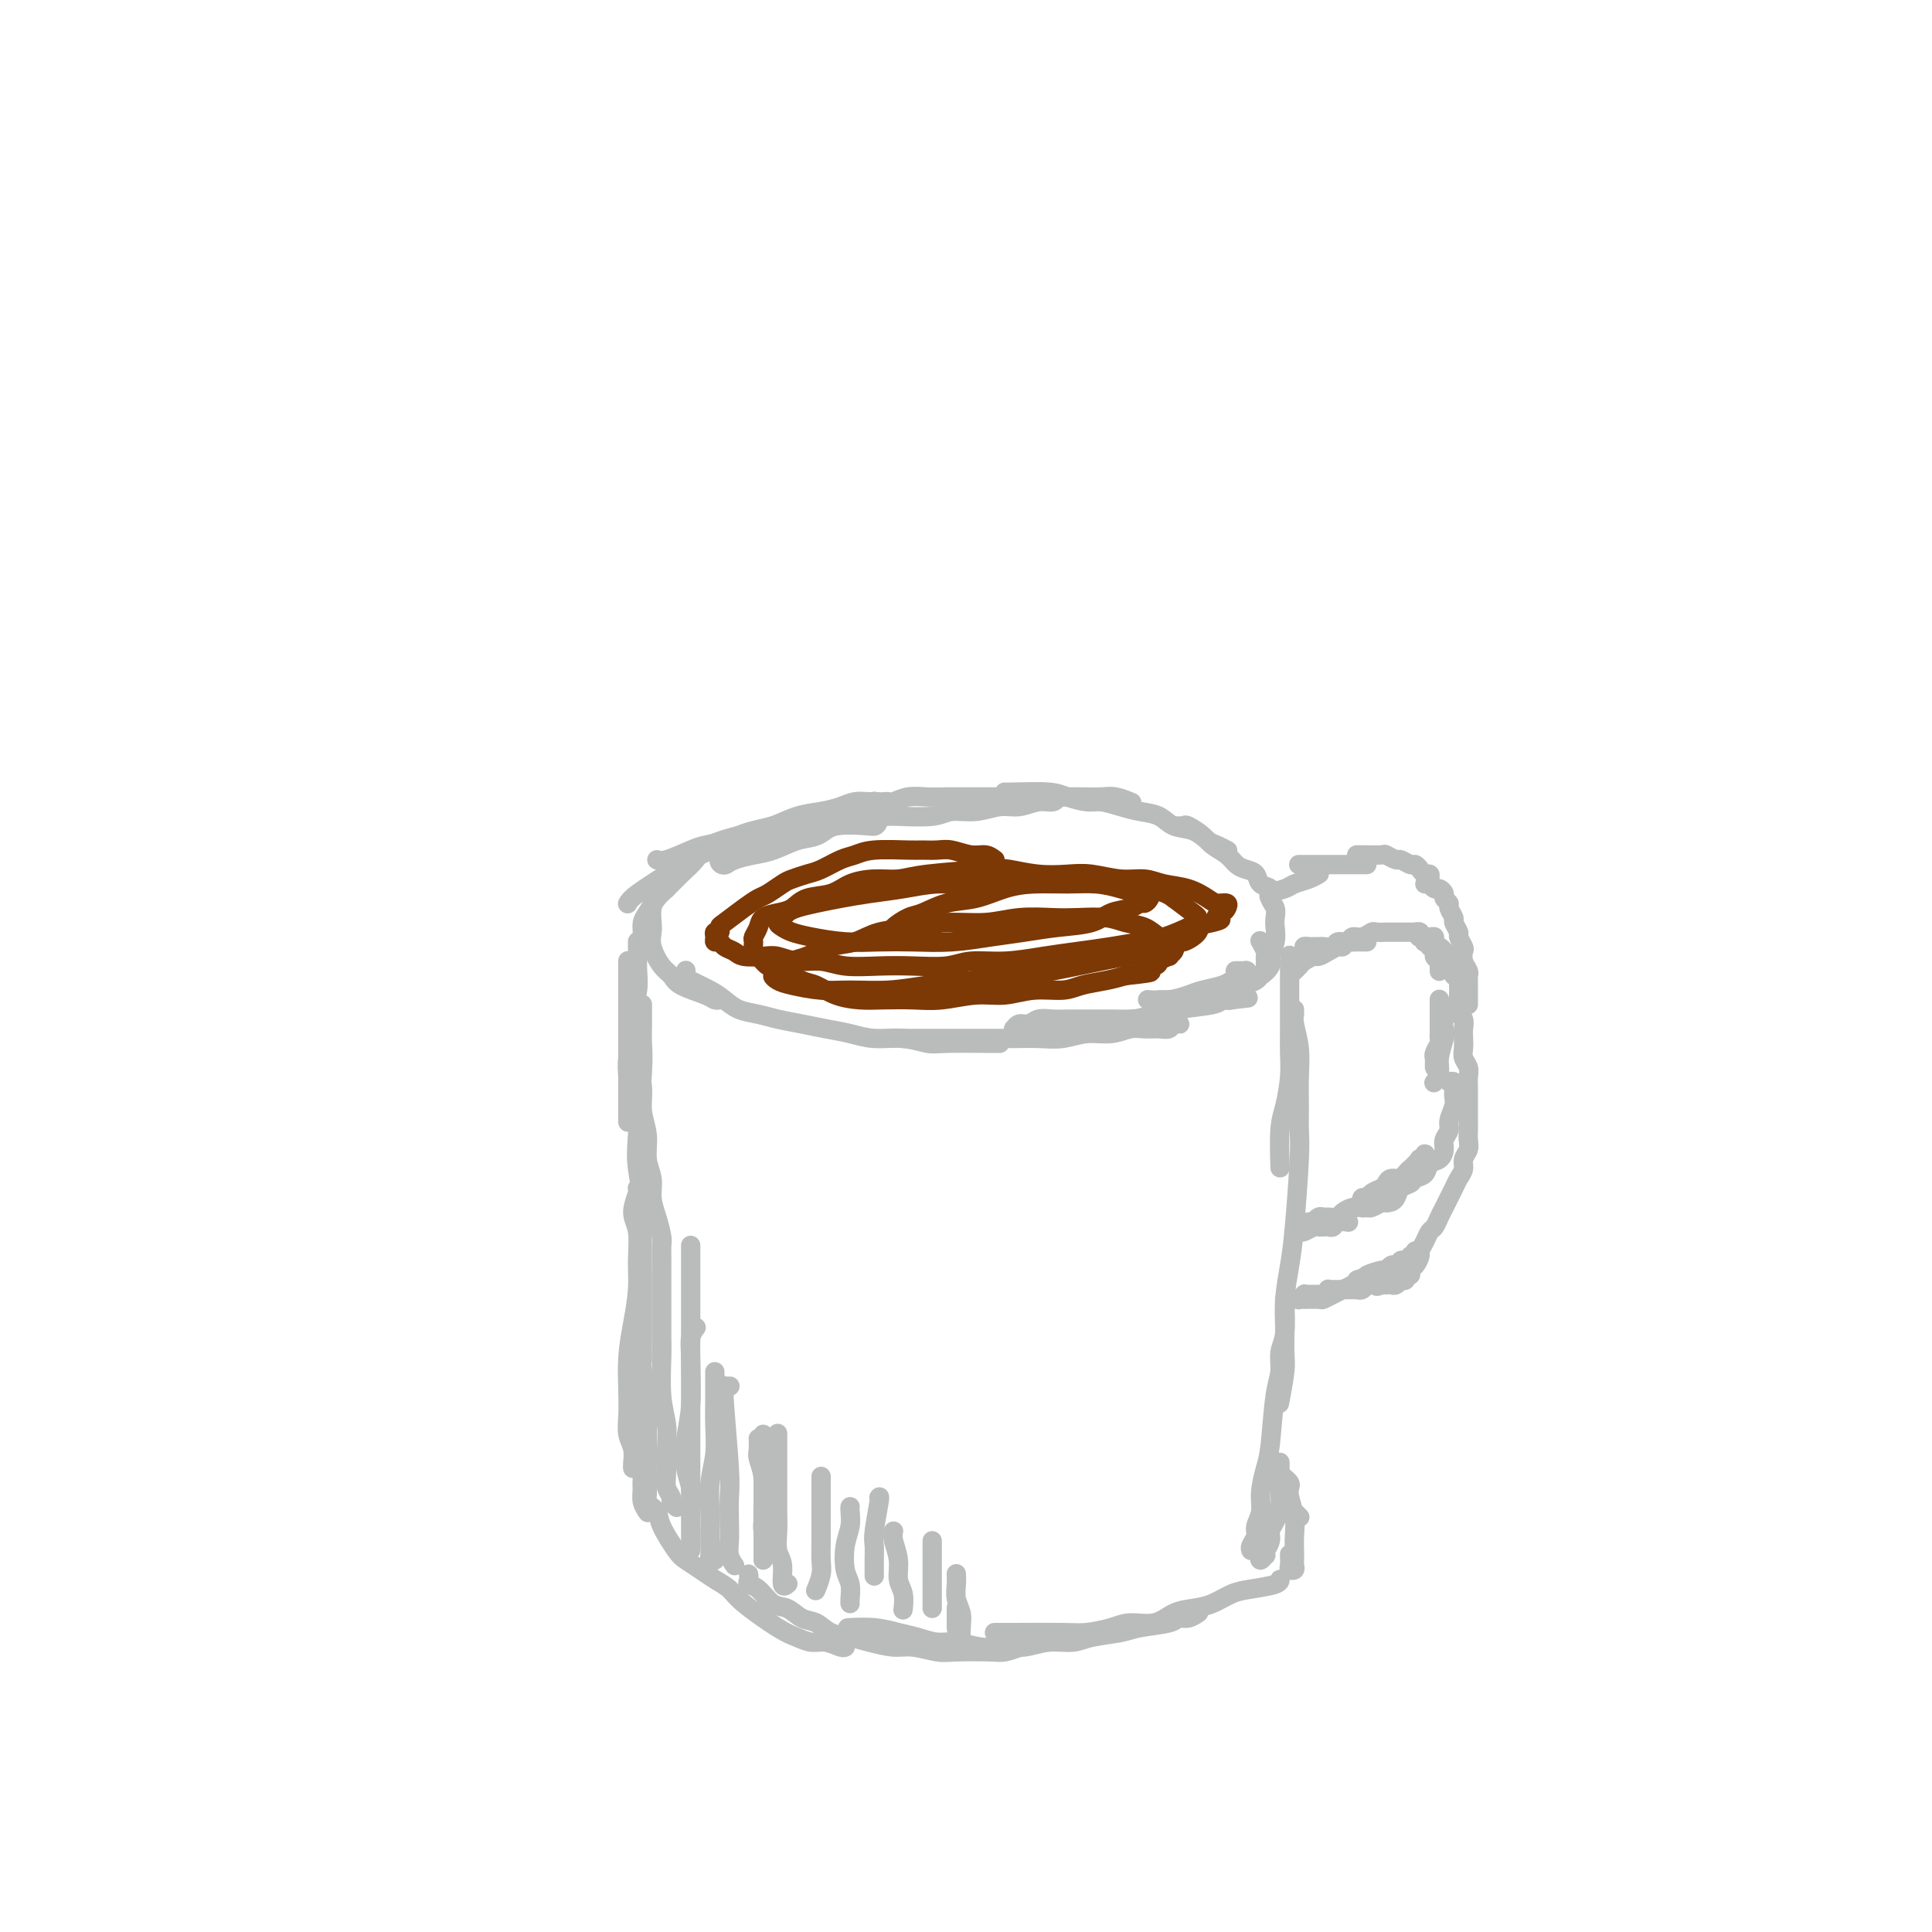 <svg viewBox='0 0 400 400' version='1.1' xmlns='http://www.w3.org/2000/svg' xmlns:xlink='http://www.w3.org/1999/xlink'><g fill='none' stroke='rgb(186,187,187)' stroke-width='6' stroke-linecap='round' stroke-linejoin='round'><path d='M180,170c0.695,0.056 1.390,0.113 0,0c-1.390,-0.113 -4.863,-0.395 -7,0c-2.137,0.395 -2.936,1.468 -4,2c-1.064,0.532 -2.394,0.525 -4,1c-1.606,0.475 -3.488,1.434 -5,2c-1.512,0.566 -2.653,0.739 -4,1c-1.347,0.261 -2.901,0.609 -4,1c-1.099,0.391 -1.743,0.826 -2,1c-0.257,0.174 -0.129,0.087 0,0'/></g>
<g fill='none' stroke='rgb(186,187,187)' stroke-width='4' stroke-linecap='round' stroke-linejoin='round'><path d='M180,167c-0.124,0.113 -0.249,0.227 0,0c0.249,-0.227 0.870,-0.794 1,-1c0.130,-0.206 -0.233,-0.052 0,0c0.233,0.052 1.060,0.003 1,0c-0.060,-0.003 -1.008,0.040 -2,0c-0.992,-0.040 -2.030,-0.161 -3,0c-0.970,0.161 -1.874,0.605 -3,1c-1.126,0.395 -2.475,0.739 -4,1c-1.525,0.261 -3.227,0.437 -5,1c-1.773,0.563 -3.616,1.512 -5,2c-1.384,0.488 -2.307,0.517 -4,1c-1.693,0.483 -4.156,1.422 -6,2c-1.844,0.578 -3.069,0.796 -4,1c-0.931,0.204 -1.569,0.395 -3,1c-1.431,0.605 -3.654,1.624 -5,2c-1.346,0.376 -1.813,0.107 -2,0c-0.187,-0.107 -0.093,-0.054 0,0'/><path d='M170,169c0.042,-0.006 0.084,-0.013 0,0c-0.084,0.013 -0.294,0.045 -1,0c-0.706,-0.045 -1.906,-0.168 -3,0c-1.094,0.168 -2.081,0.625 -3,1c-0.919,0.375 -1.771,0.667 -3,1c-1.229,0.333 -2.837,0.709 -4,1c-1.163,0.291 -1.883,0.499 -3,1c-1.117,0.501 -2.632,1.296 -4,2c-1.368,0.704 -2.591,1.317 -4,2c-1.409,0.683 -3.005,1.437 -4,2c-0.995,0.563 -1.391,0.934 -3,2c-1.609,1.066 -4.433,2.825 -6,4c-1.567,1.175 -1.876,1.764 -2,2c-0.124,0.236 -0.062,0.118 0,0'/><path d='M155,173c-0.472,0.041 -0.944,0.083 -1,0c-0.056,-0.083 0.305,-0.289 -1,0c-1.305,0.289 -4.275,1.073 -6,2c-1.725,0.927 -2.206,1.995 -3,3c-0.794,1.005 -1.901,1.946 -3,3c-1.099,1.054 -2.189,2.222 -3,3c-0.811,0.778 -1.342,1.165 -2,2c-0.658,0.835 -1.444,2.119 -2,3c-0.556,0.881 -0.881,1.360 -1,2c-0.119,0.640 -0.032,1.442 0,2c0.032,0.558 0.009,0.874 0,1c-0.009,0.126 -0.005,0.063 0,0'/><path d='M138,184c-0.340,-0.043 -0.679,-0.087 -1,0c-0.321,0.087 -0.623,0.304 -1,1c-0.377,0.696 -0.827,1.871 -1,3c-0.173,1.129 -0.068,2.214 0,3c0.068,0.786 0.098,1.274 0,2c-0.098,0.726 -0.325,1.690 0,3c0.325,1.310 1.200,2.968 2,4c0.800,1.032 1.524,1.439 2,2c0.476,0.561 0.702,1.275 2,2c1.298,0.725 3.668,1.463 5,2c1.332,0.537 1.628,0.875 2,1c0.372,0.125 0.821,0.036 1,0c0.179,-0.036 0.090,-0.018 0,0'/><path d='M142,201c0.000,-0.007 0.000,-0.014 0,0c-0.000,0.014 -0.002,0.048 0,0c0.002,-0.048 0.006,-0.179 0,0c-0.006,0.179 -0.022,0.668 0,1c0.022,0.332 0.081,0.509 1,1c0.919,0.491 2.698,1.297 4,2c1.302,0.703 2.125,1.301 3,2c0.875,0.699 1.801,1.497 3,2c1.199,0.503 2.672,0.712 4,1c1.328,0.288 2.510,0.656 4,1c1.490,0.344 3.289,0.666 5,1c1.711,0.334 3.333,0.682 5,1c1.667,0.318 3.379,0.607 5,1c1.621,0.393 3.151,0.890 5,1c1.849,0.110 4.016,-0.167 6,0c1.984,0.167 3.786,0.777 5,1c1.214,0.223 1.841,0.060 4,0c2.159,-0.060 5.851,-0.016 8,0c2.149,0.016 2.757,0.005 3,0c0.243,-0.005 0.122,-0.002 0,0'/><path d='M187,215c-0.074,-0.000 -0.147,-0.000 0,0c0.147,0.000 0.516,0.000 1,0c0.484,-0.000 1.083,-0.000 2,0c0.917,0.000 2.152,0.001 5,0c2.848,-0.001 7.310,-0.004 10,0c2.690,0.004 3.608,0.016 5,0c1.392,-0.016 3.258,-0.061 5,0c1.742,0.061 3.362,0.227 5,0c1.638,-0.227 3.296,-0.846 5,-1c1.704,-0.154 3.454,0.156 5,0c1.546,-0.156 2.886,-0.778 4,-1c1.114,-0.222 2.000,-0.046 3,0c1.000,0.046 2.112,-0.040 3,0c0.888,0.040 1.552,0.207 2,0c0.448,-0.207 0.679,-0.786 1,-1c0.321,-0.214 0.732,-0.061 1,0c0.268,0.061 0.393,0.030 0,0c-0.393,-0.030 -1.303,-0.061 -2,0c-0.697,0.061 -1.179,0.212 -2,0c-0.821,-0.212 -1.980,-0.789 -3,-1c-1.020,-0.211 -1.900,-0.056 -3,0c-1.100,0.056 -2.420,0.014 -4,0c-1.580,-0.014 -3.420,0.000 -5,0c-1.580,-0.000 -2.899,-0.015 -4,0c-1.101,0.015 -1.984,0.060 -3,0c-1.016,-0.060 -2.167,-0.226 -3,0c-0.833,0.226 -1.349,0.845 -2,1c-0.651,0.155 -1.437,-0.155 -2,0c-0.563,0.155 -0.904,0.773 -1,1c-0.096,0.227 0.054,0.062 0,0c-0.054,-0.062 -0.311,-0.021 0,0c0.311,0.021 1.189,0.020 2,0c0.811,-0.020 1.555,-0.061 2,0c0.445,0.061 0.591,0.224 3,0c2.409,-0.224 7.081,-0.833 10,-1c2.919,-0.167 4.085,0.110 5,0c0.915,-0.110 1.579,-0.608 3,-1c1.421,-0.392 3.599,-0.680 5,-1c1.401,-0.320 2.025,-0.674 4,-1c1.975,-0.326 5.303,-0.623 7,-1c1.697,-0.377 1.765,-0.832 2,-1c0.235,-0.168 0.639,-0.048 1,0c0.361,0.048 0.681,0.024 1,0'/><path d='M255,207c6.764,-0.774 1.674,-0.207 0,0c-1.674,0.207 0.069,0.056 0,0c-0.069,-0.056 -1.948,-0.015 -3,0c-1.052,0.015 -1.277,0.004 -2,0c-0.723,-0.004 -1.945,-0.001 -3,0c-1.055,0.001 -1.943,0.000 -3,0c-1.057,-0.000 -2.285,-0.000 -3,0c-0.715,0.000 -0.919,0.000 -1,0c-0.081,-0.000 -0.041,-0.000 0,0'/><path d='M183,169c0.028,0.001 0.055,0.001 0,0c-0.055,-0.001 -0.193,-0.004 0,0c0.193,0.004 0.718,0.016 1,0c0.282,-0.016 0.322,-0.061 2,0c1.678,0.061 4.993,0.228 7,0c2.007,-0.228 2.704,-0.850 4,-1c1.296,-0.150 3.191,0.171 5,0c1.809,-0.171 3.532,-0.834 5,-1c1.468,-0.166 2.681,0.166 4,0c1.319,-0.166 2.746,-0.829 4,-1c1.254,-0.171 2.336,0.150 3,0c0.664,-0.150 0.909,-0.771 1,-1c0.091,-0.229 0.026,-0.065 0,0c-0.026,0.065 -0.013,0.033 0,0'/><path d='M183,166c-0.100,0.008 -0.201,0.016 0,0c0.201,-0.016 0.703,-0.057 1,0c0.297,0.057 0.388,0.211 1,0c0.612,-0.211 1.744,-0.789 3,-1c1.256,-0.211 2.635,-0.057 4,0c1.365,0.057 2.716,0.015 4,0c1.284,-0.015 2.500,-0.004 4,0c1.500,0.004 3.286,0.001 5,0c1.714,-0.001 3.358,-0.000 5,0c1.642,0.000 3.282,-0.001 5,0c1.718,0.001 3.515,0.004 5,0c1.485,-0.004 2.658,-0.015 4,0c1.342,0.015 2.855,0.056 4,0c1.145,-0.056 1.924,-0.207 3,0c1.076,0.207 2.450,0.774 3,1c0.550,0.226 0.275,0.113 0,0'/><path d='M208,164c0.146,0.022 0.292,0.044 2,0c1.708,-0.044 4.977,-0.152 7,0c2.023,0.152 2.799,0.566 4,1c1.201,0.434 2.829,0.889 4,1c1.171,0.111 1.887,-0.121 3,0c1.113,0.121 2.622,0.595 4,1c1.378,0.405 2.624,0.742 4,1c1.376,0.258 2.882,0.436 4,1c1.118,0.564 1.848,1.514 3,2c1.152,0.486 2.725,0.508 4,1c1.275,0.492 2.250,1.452 3,2c0.750,0.548 1.273,0.683 2,1c0.727,0.317 1.657,0.816 2,1c0.343,0.184 0.098,0.053 0,0c-0.098,-0.053 -0.049,-0.026 0,0'/><path d='M244,171c0.390,0.048 0.780,0.096 1,0c0.220,-0.096 0.272,-0.334 1,0c0.728,0.334 2.134,1.242 3,2c0.866,0.758 1.192,1.368 2,2c0.808,0.632 2.099,1.287 3,2c0.901,0.713 1.412,1.486 2,2c0.588,0.514 1.253,0.771 2,1c0.747,0.229 1.577,0.431 2,1c0.423,0.569 0.439,1.503 1,2c0.561,0.497 1.667,0.555 2,1c0.333,0.445 -0.106,1.277 0,2c0.106,0.723 0.756,1.338 1,2c0.244,0.662 0.081,1.370 0,2c-0.081,0.630 -0.081,1.182 0,2c0.081,0.818 0.243,1.903 0,3c-0.243,1.097 -0.892,2.207 -1,3c-0.108,0.793 0.325,1.271 0,2c-0.325,0.729 -1.407,1.711 -2,2c-0.593,0.289 -0.698,-0.114 -1,0c-0.302,0.114 -0.801,0.747 -1,1c-0.199,0.253 -0.100,0.127 0,0'/><path d='M261,195c-0.113,-0.203 -0.227,-0.405 0,0c0.227,0.405 0.794,1.418 1,2c0.206,0.582 0.052,0.733 0,1c-0.052,0.267 -0.002,0.649 0,1c0.002,0.351 -0.045,0.671 0,1c0.045,0.329 0.181,0.667 0,1c-0.181,0.333 -0.677,0.663 -1,1c-0.323,0.337 -0.471,0.683 -1,1c-0.529,0.317 -1.440,0.607 -2,1c-0.560,0.393 -0.769,0.889 -1,1c-0.231,0.111 -0.482,-0.163 -1,0c-0.518,0.163 -1.302,0.762 -2,1c-0.698,0.238 -1.311,0.116 -2,0c-0.689,-0.116 -1.453,-0.227 -2,0c-0.547,0.227 -0.878,0.792 -1,1c-0.122,0.208 -0.035,0.059 0,0c0.035,-0.059 0.017,-0.030 0,0'/><path d='M256,201c-0.228,0.002 -0.455,0.003 0,0c0.455,-0.003 1.594,-0.012 2,0c0.406,0.012 0.080,0.045 0,0c-0.080,-0.045 0.085,-0.167 0,0c-0.085,0.167 -0.420,0.622 -1,1c-0.580,0.378 -1.406,0.679 -2,1c-0.594,0.321 -0.955,0.660 -2,1c-1.045,0.340 -2.775,0.679 -4,1c-1.225,0.321 -1.947,0.622 -3,1c-1.053,0.378 -2.437,0.833 -4,1c-1.563,0.167 -3.304,0.048 -4,0c-0.696,-0.048 -0.348,-0.024 0,0'/><path d='M132,195c0.001,-0.071 0.001,-0.141 0,0c-0.001,0.141 -0.004,0.494 0,1c0.004,0.506 0.016,1.167 0,2c-0.016,0.833 -0.061,1.839 0,3c0.061,1.161 0.226,2.478 0,4c-0.226,1.522 -0.845,3.249 -1,5c-0.155,1.751 0.155,3.527 0,5c-0.155,1.473 -0.773,2.642 -1,4c-0.227,1.358 -0.061,2.904 0,4c0.061,1.096 0.017,1.742 0,2c-0.017,0.258 -0.009,0.129 0,0'/><path d='M130,199c0.000,-0.074 0.000,-0.147 0,0c0.000,0.147 0.000,0.515 0,1c0.000,0.485 0.000,1.087 0,2c0.000,0.913 0.000,2.137 0,5c-0.000,2.863 0.000,7.367 0,10c0.000,2.633 0.000,3.397 0,5c0.000,1.603 0.000,4.047 0,6c0.000,1.953 0.000,3.415 0,4c0.000,0.585 0.000,0.292 0,0'/><path d='M132,209c0.002,-0.242 0.005,-0.485 0,0c-0.005,0.485 -0.016,1.696 0,3c0.016,1.304 0.061,2.700 0,4c-0.061,1.300 -0.228,2.504 0,4c0.228,1.496 0.850,3.285 1,5c0.150,1.715 -0.171,3.358 0,5c0.171,1.642 0.833,3.285 1,5c0.167,1.715 -0.162,3.503 0,5c0.162,1.497 0.814,2.704 1,4c0.186,1.296 -0.094,2.680 0,4c0.094,1.320 0.561,2.575 1,4c0.439,1.425 0.850,3.021 1,4c0.150,0.979 0.040,1.340 0,2c-0.040,0.660 -0.012,1.617 0,2c0.012,0.383 0.006,0.191 0,0'/><path d='M133,208c0.001,-0.048 0.001,-0.097 0,0c-0.001,0.097 -0.004,0.339 0,1c0.004,0.661 0.014,1.742 0,3c-0.014,1.258 -0.053,2.694 0,4c0.053,1.306 0.196,2.482 0,6c-0.196,3.518 -0.732,9.377 -1,13c-0.268,3.623 -0.268,5.010 0,7c0.268,1.990 0.804,4.585 1,7c0.196,2.415 0.053,4.652 0,7c-0.053,2.348 -0.014,4.809 0,7c0.014,2.191 0.004,4.113 0,6c-0.004,1.887 -0.001,3.739 0,6c0.001,2.261 0.000,4.932 0,6c-0.000,1.068 -0.000,0.534 0,0'/><path d='M132,246c0.010,0.004 0.021,0.007 0,0c-0.021,-0.007 -0.072,-0.026 0,0c0.072,0.026 0.269,0.097 0,1c-0.269,0.903 -1.003,2.637 -1,4c0.003,1.363 0.743,2.354 1,4c0.257,1.646 0.030,3.948 0,6c-0.030,2.052 0.136,3.854 0,6c-0.136,2.146 -0.573,4.637 -1,7c-0.427,2.363 -0.843,4.600 -1,7c-0.157,2.400 -0.056,4.965 0,7c0.056,2.035 0.068,3.540 0,5c-0.068,1.460 -0.214,2.875 0,4c0.214,1.125 0.789,1.961 1,3c0.211,1.039 0.057,2.280 0,3c-0.057,0.720 -0.016,0.920 0,1c0.016,0.080 0.008,0.040 0,0'/><path d='M132,268c0.002,-0.022 0.004,-0.045 0,0c-0.004,0.045 -0.015,0.156 0,0c0.015,-0.156 0.057,-0.581 0,1c-0.057,1.581 -0.211,5.168 0,8c0.211,2.832 0.789,4.910 1,7c0.211,2.090 0.057,4.190 0,6c-0.057,1.810 -0.016,3.328 0,5c0.016,1.672 0.008,3.499 0,5c-0.008,1.501 -0.016,2.675 0,4c0.016,1.325 0.057,2.800 0,4c-0.057,1.200 -0.211,2.126 0,3c0.211,0.874 0.788,1.697 1,2c0.212,0.303 0.061,0.087 0,0c-0.061,-0.087 -0.030,-0.043 0,0'/><path d='M134,289c0.000,-0.177 0.000,-0.354 0,0c0.000,0.354 0.000,1.239 0,2c0.000,0.761 0.000,1.397 0,2c0.000,0.603 0.000,1.171 0,2c0.000,0.829 0.000,1.918 0,3c0.000,1.082 0.000,2.156 0,3c0.000,0.844 0.000,1.458 0,3c0.000,1.542 0.000,4.012 0,5c0.000,0.988 0.000,0.494 0,0'/><path d='M133,305c-0.004,-0.074 -0.008,-0.147 0,0c0.008,0.147 0.028,0.515 0,1c-0.028,0.485 -0.103,1.086 0,2c0.103,0.914 0.383,2.142 1,3c0.617,0.858 1.572,1.346 2,2c0.428,0.654 0.330,1.474 1,3c0.670,1.526 2.109,3.760 3,5c0.891,1.240 1.235,1.488 2,2c0.765,0.512 1.951,1.289 3,2c1.049,0.711 1.961,1.356 3,2c1.039,0.644 2.207,1.287 3,2c0.793,0.713 1.212,1.496 3,3c1.788,1.504 4.945,3.727 7,5c2.055,1.273 3.010,1.595 4,2c0.990,0.405 2.017,0.893 3,1c0.983,0.107 1.923,-0.167 3,0c1.077,0.167 2.290,0.776 3,1c0.710,0.224 0.917,0.064 1,0c0.083,-0.064 0.041,-0.032 0,0'/><path d='M155,326c-0.011,-0.085 -0.022,-0.170 0,0c0.022,0.170 0.078,0.594 0,1c-0.078,0.406 -0.289,0.795 0,1c0.289,0.205 1.078,0.225 2,1c0.922,0.775 1.978,2.305 3,3c1.022,0.695 2.009,0.553 3,1c0.991,0.447 1.985,1.481 3,2c1.015,0.519 2.049,0.521 3,1c0.951,0.479 1.817,1.434 3,2c1.183,0.566 2.684,0.744 4,1c1.316,0.256 2.449,0.590 4,1c1.551,0.410 3.522,0.894 5,1c1.478,0.106 2.464,-0.167 4,0c1.536,0.167 3.623,0.774 5,1c1.377,0.226 2.043,0.071 4,0c1.957,-0.071 5.204,-0.058 7,0c1.796,0.058 2.141,0.160 3,0c0.859,-0.160 2.231,-0.581 3,-1c0.769,-0.419 0.934,-0.834 1,-1c0.066,-0.166 0.033,-0.083 0,0'/><path d='M176,337c-0.440,0.025 -0.880,0.049 0,0c0.880,-0.049 3.080,-0.172 5,0c1.920,0.172 3.560,0.638 5,1c1.440,0.362 2.680,0.618 4,1c1.320,0.382 2.719,0.888 4,1c1.281,0.112 2.445,-0.170 4,0c1.555,0.170 3.501,0.793 5,1c1.499,0.207 2.551,0.000 4,0c1.449,-0.000 3.294,0.207 5,0c1.706,-0.207 3.272,-0.829 5,-1c1.728,-0.171 3.619,0.109 5,0c1.381,-0.109 2.253,-0.608 4,-1c1.747,-0.392 4.368,-0.678 6,-1c1.632,-0.322 2.273,-0.678 4,-1c1.727,-0.322 4.540,-0.608 6,-1c1.460,-0.392 1.568,-0.890 2,-1c0.432,-0.110 1.188,0.166 2,0c0.812,-0.166 1.680,-0.776 2,-1c0.320,-0.224 0.091,-0.064 0,0c-0.091,0.064 -0.046,0.032 0,0'/><path d='M206,338c-0.095,0.000 -0.190,0.001 0,0c0.190,-0.001 0.666,-0.003 1,0c0.334,0.003 0.527,0.011 3,0c2.473,-0.011 7.224,-0.040 10,0c2.776,0.040 3.575,0.148 5,0c1.425,-0.148 3.476,-0.551 5,-1c1.524,-0.449 2.522,-0.945 4,-1c1.478,-0.055 3.438,0.332 5,0c1.562,-0.332 2.726,-1.384 4,-2c1.274,-0.616 2.657,-0.795 4,-1c1.343,-0.205 2.647,-0.437 4,-1c1.353,-0.563 2.755,-1.457 4,-2c1.245,-0.543 2.334,-0.733 4,-1c1.666,-0.267 3.910,-0.610 5,-1c1.090,-0.390 1.026,-0.826 1,-1c-0.026,-0.174 -0.013,-0.087 0,0'/><path d='M267,198c-0.000,-0.186 -0.000,-0.372 0,0c0.000,0.372 0.000,1.302 0,2c-0.000,0.698 -0.000,1.165 0,2c0.000,0.835 0.001,2.037 0,3c-0.001,0.963 -0.003,1.685 0,3c0.003,1.315 0.011,3.222 0,5c-0.011,1.778 -0.041,3.427 0,5c0.041,1.573 0.155,3.071 0,5c-0.155,1.929 -0.578,4.290 -1,6c-0.422,1.710 -0.845,2.768 -1,5c-0.155,2.232 -0.044,5.638 0,7c0.044,1.362 0.022,0.681 0,0'/><path d='M268,209c-0.008,0.453 -0.016,0.906 0,1c0.016,0.094 0.057,-0.170 0,0c-0.057,0.170 -0.212,0.776 0,2c0.212,1.224 0.790,3.066 1,5c0.210,1.934 0.053,3.958 0,6c-0.053,2.042 -0.003,4.101 0,6c0.003,1.899 -0.041,3.637 0,5c0.041,1.363 0.169,2.352 0,6c-0.169,3.648 -0.634,9.957 -1,14c-0.366,4.043 -0.633,5.821 -1,8c-0.367,2.179 -0.834,4.760 -1,7c-0.166,2.240 -0.030,4.137 0,6c0.030,1.863 -0.044,3.690 0,5c0.044,1.310 0.208,2.104 0,4c-0.208,1.896 -0.787,4.895 -1,6c-0.213,1.105 -0.061,0.316 0,0c0.061,-0.316 0.030,-0.158 0,0'/><path d='M266,269c0.009,0.043 0.017,0.087 0,0c-0.017,-0.087 -0.060,-0.304 0,1c0.060,1.304 0.223,4.131 0,6c-0.223,1.869 -0.833,2.781 -1,4c-0.167,1.219 0.109,2.745 0,4c-0.109,1.255 -0.602,2.240 -1,5c-0.398,2.760 -0.699,7.296 -1,10c-0.301,2.704 -0.601,3.578 -1,5c-0.399,1.422 -0.895,3.393 -1,5c-0.105,1.607 0.182,2.851 0,4c-0.182,1.149 -0.833,2.203 -1,3c-0.167,0.797 0.151,1.337 0,2c-0.151,0.663 -0.771,1.448 -1,2c-0.229,0.552 -0.065,0.872 0,1c0.065,0.128 0.033,0.064 0,0'/><path d='M265,303c0.000,0.072 0.001,0.143 0,0c-0.001,-0.143 -0.003,-0.502 0,0c0.003,0.502 0.011,1.864 0,3c-0.011,1.136 -0.040,2.047 0,3c0.040,0.953 0.151,1.948 0,3c-0.151,1.052 -0.562,2.162 -1,3c-0.438,0.838 -0.902,1.406 -1,2c-0.098,0.594 0.171,1.216 0,2c-0.171,0.784 -0.781,1.731 -1,2c-0.219,0.269 -0.045,-0.141 0,0c0.045,0.141 -0.037,0.833 0,1c0.037,0.167 0.192,-0.190 0,0c-0.192,0.190 -0.732,0.927 -1,1c-0.268,0.073 -0.264,-0.519 0,-1c0.264,-0.481 0.790,-0.852 1,-1c0.210,-0.148 0.105,-0.074 0,0'/><path d='M266,306c-0.111,-0.092 -0.222,-0.185 0,0c0.222,0.185 0.777,0.647 1,1c0.223,0.353 0.112,0.598 0,1c-0.112,0.402 -0.226,0.962 0,2c0.226,1.038 0.792,2.554 1,4c0.208,1.446 0.057,2.822 0,4c-0.057,1.178 -0.019,2.158 0,3c0.019,0.842 0.019,1.544 0,2c-0.019,0.456 -0.058,0.665 0,1c0.058,0.335 0.212,0.797 0,1c-0.212,0.203 -0.789,0.147 -1,0c-0.211,-0.147 -0.057,-0.386 0,-1c0.057,-0.614 0.016,-1.604 0,-2c-0.016,-0.396 -0.008,-0.198 0,0'/><path d='M268,313c-0.008,-0.008 -0.016,-0.016 0,0c0.016,0.016 0.056,0.056 0,0c-0.056,-0.056 -0.207,-0.207 0,0c0.207,0.207 0.774,0.774 1,1c0.226,0.226 0.113,0.113 0,0'/><path d='M263,186c-0.021,-0.024 -0.043,-0.048 0,0c0.043,0.048 0.150,0.168 0,0c-0.150,-0.168 -0.558,-0.623 0,-1c0.558,-0.377 2.083,-0.676 3,-1c0.917,-0.324 1.225,-0.675 2,-1c0.775,-0.325 2.016,-0.626 3,-1c0.984,-0.374 1.710,-0.821 2,-1c0.290,-0.179 0.145,-0.089 0,0'/><path d='M269,179c-0.106,0.000 -0.212,0.000 0,0c0.212,0.000 0.742,0.000 1,0c0.258,0.000 0.244,-0.000 1,0c0.756,0.000 2.282,0.000 3,0c0.718,0.000 0.630,0.000 1,0c0.370,0.000 1.199,0.000 2,0c0.801,0.000 1.574,0.000 2,0c0.426,0.000 0.506,0.000 1,0c0.494,0.000 1.402,0.000 2,0c0.598,0.000 0.885,0.000 1,0c0.115,0.000 0.057,0.000 0,0'/><path d='M281,177c-0.106,-0.001 -0.212,-0.001 0,0c0.212,0.001 0.743,0.004 1,0c0.257,-0.004 0.239,-0.016 1,0c0.761,0.016 2.302,0.061 3,0c0.698,-0.061 0.554,-0.227 1,0c0.446,0.227 1.481,0.848 2,1c0.519,0.152 0.520,-0.166 1,0c0.480,0.166 1.439,0.814 2,1c0.561,0.186 0.725,-0.091 1,0c0.275,0.091 0.662,0.550 1,1c0.338,0.450 0.626,0.891 1,1c0.374,0.109 0.832,-0.115 1,0c0.168,0.115 0.045,0.569 0,1c-0.045,0.431 -0.013,0.837 0,1c0.013,0.163 0.006,0.081 0,0'/><path d='M295,183c0.447,0.032 0.894,0.064 1,0c0.106,-0.064 -0.130,-0.225 0,0c0.130,0.225 0.627,0.834 1,1c0.373,0.166 0.621,-0.111 1,0c0.379,0.111 0.890,0.611 1,1c0.110,0.389 -0.182,0.666 0,1c0.182,0.334 0.837,0.723 1,1c0.163,0.277 -0.168,0.440 0,1c0.168,0.560 0.833,1.516 1,2c0.167,0.484 -0.165,0.496 0,1c0.165,0.504 0.828,1.500 1,2c0.172,0.500 -0.146,0.505 0,1c0.146,0.495 0.757,1.481 1,2c0.243,0.519 0.118,0.573 0,1c-0.118,0.427 -0.228,1.228 0,2c0.228,0.772 0.793,1.516 1,2c0.207,0.484 0.055,0.707 0,1c-0.055,0.293 -0.015,0.657 0,1c0.015,0.343 0.004,0.665 0,1c-0.004,0.335 -0.001,0.682 0,1c0.001,0.318 0.000,0.607 0,1c-0.000,0.393 -0.000,0.889 0,1c0.000,0.111 0.000,-0.162 0,0c-0.000,0.162 -0.000,0.761 0,1c0.000,0.239 0.000,0.120 0,0'/><path d='M301,198c-0.008,0.026 -0.016,0.051 0,0c0.016,-0.051 0.057,-0.179 0,0c-0.057,0.179 -0.211,0.666 0,1c0.211,0.334 0.788,0.516 1,1c0.212,0.484 0.061,1.270 0,2c-0.061,0.730 -0.030,1.403 0,2c0.030,0.597 0.061,1.119 0,2c-0.061,0.881 -0.212,2.123 0,3c0.212,0.877 0.788,1.390 1,2c0.212,0.610 0.061,1.318 0,2c-0.061,0.682 -0.030,1.337 0,2c0.030,0.663 0.061,1.332 0,2c-0.061,0.668 -0.212,1.334 0,2c0.212,0.666 0.789,1.332 1,2c0.211,0.668 0.057,1.337 0,2c-0.057,0.663 -0.015,1.318 0,2c0.015,0.682 0.004,1.390 0,2c-0.004,0.610 0.000,1.122 0,2c-0.000,0.878 -0.004,2.122 0,3c0.004,0.878 0.016,1.390 0,2c-0.016,0.610 -0.060,1.318 0,2c0.060,0.682 0.223,1.337 0,2c-0.223,0.663 -0.833,1.332 -1,2c-0.167,0.668 0.110,1.334 0,2c-0.110,0.666 -0.607,1.333 -1,2c-0.393,0.667 -0.683,1.334 -1,2c-0.317,0.666 -0.662,1.329 -1,2c-0.338,0.671 -0.668,1.348 -1,2c-0.332,0.652 -0.667,1.278 -1,2c-0.333,0.722 -0.663,1.540 -1,2c-0.337,0.460 -0.682,0.561 -1,1c-0.318,0.439 -0.611,1.217 -1,2c-0.389,0.783 -0.874,1.573 -1,2c-0.126,0.427 0.106,0.492 0,1c-0.106,0.508 -0.549,1.460 -1,2c-0.451,0.540 -0.909,0.667 -1,1c-0.091,0.333 0.187,0.873 0,1c-0.187,0.127 -0.838,-0.158 -1,0c-0.162,0.158 0.164,0.760 0,1c-0.164,0.240 -0.818,0.117 -1,0c-0.182,-0.117 0.110,-0.227 0,0c-0.110,0.227 -0.621,0.793 -1,1c-0.379,0.207 -0.627,0.055 -1,0c-0.373,-0.055 -0.870,-0.015 -1,0c-0.130,0.015 0.106,0.004 0,0c-0.106,-0.004 -0.553,-0.002 -1,0'/><path d='M286,266c-1.322,0.620 -1.128,0.170 -1,0c0.128,-0.170 0.188,-0.060 0,0c-0.188,0.060 -0.624,0.069 -1,0c-0.376,-0.069 -0.692,-0.215 -1,0c-0.308,0.215 -0.608,0.790 -1,1c-0.392,0.210 -0.875,0.056 -1,0c-0.125,-0.056 0.107,-0.015 0,0c-0.107,0.015 -0.555,0.004 -1,0c-0.445,-0.004 -0.889,-0.001 -1,0c-0.111,0.001 0.110,0.000 0,0c-0.110,-0.000 -0.550,-0.000 -1,0c-0.450,0.000 -0.909,0.000 -1,0c-0.091,-0.000 0.187,-0.001 0,0c-0.187,0.001 -0.837,0.004 -1,0c-0.163,-0.004 0.163,-0.015 0,0c-0.163,0.015 -0.814,0.057 -1,0c-0.186,-0.057 0.095,-0.211 0,0c-0.095,0.211 -0.565,0.789 -1,1c-0.435,0.211 -0.835,0.057 -1,0c-0.165,-0.057 -0.096,-0.015 0,0c0.096,0.015 0.219,0.004 0,0c-0.219,-0.004 -0.780,-0.001 -1,0c-0.220,0.001 -0.098,0.001 0,0c0.098,-0.001 0.171,-0.001 0,0c-0.171,0.001 -0.585,0.004 -1,0c-0.415,-0.004 -0.829,-0.015 -1,0c-0.171,0.015 -0.097,0.057 0,0c0.097,-0.057 0.218,-0.211 0,0c-0.218,0.211 -0.776,0.789 -1,1c-0.224,0.211 -0.113,0.057 0,0c0.113,-0.057 0.227,-0.015 0,0c-0.227,0.015 -0.794,0.004 -1,0c-0.206,-0.004 -0.052,-0.001 0,0c0.052,0.001 0.001,0.000 0,0c-0.001,-0.000 0.049,-0.000 0,0c-0.049,0.000 -0.197,0.001 0,0c0.197,-0.001 0.738,-0.003 1,0c0.262,0.003 0.244,0.012 1,0c0.756,-0.012 2.286,-0.045 3,0c0.714,0.045 0.611,0.167 1,0c0.389,-0.167 1.269,-0.622 2,-1c0.731,-0.378 1.312,-0.679 2,-1c0.688,-0.321 1.482,-0.663 2,-1c0.518,-0.337 0.759,-0.668 1,-1'/><path d='M281,265c2.295,-0.780 1.532,-0.731 2,-1c0.468,-0.269 2.168,-0.856 3,-1c0.832,-0.144 0.796,0.154 1,0c0.204,-0.154 0.647,-0.759 1,-1c0.353,-0.241 0.615,-0.117 1,0c0.385,0.117 0.892,0.229 1,0c0.108,-0.229 -0.182,-0.797 0,-1c0.182,-0.203 0.837,-0.039 1,0c0.163,0.039 -0.167,-0.046 0,0c0.167,0.046 0.829,0.222 1,0c0.171,-0.222 -0.150,-0.843 0,-1c0.150,-0.157 0.771,0.150 1,0c0.229,-0.150 0.065,-0.757 0,-1c-0.065,-0.243 -0.033,-0.121 0,0'/><path d='M268,201c0.002,-0.002 0.004,-0.004 0,0c-0.004,0.004 -0.013,0.012 0,0c0.013,-0.012 0.049,-0.046 0,0c-0.049,0.046 -0.183,0.171 0,0c0.183,-0.171 0.682,-0.637 1,-1c0.318,-0.363 0.456,-0.623 1,-1c0.544,-0.377 1.494,-0.870 2,-1c0.506,-0.130 0.569,0.105 1,0c0.431,-0.105 1.229,-0.550 2,-1c0.771,-0.450 1.516,-0.905 2,-1c0.484,-0.095 0.707,0.171 1,0c0.293,-0.171 0.657,-0.778 1,-1c0.343,-0.222 0.667,-0.060 1,0c0.333,0.060 0.677,0.016 1,0c0.323,-0.016 0.625,-0.004 1,0c0.375,0.004 0.821,0.001 1,0c0.179,-0.001 0.089,-0.001 0,0'/><path d='M271,197c-0.513,-0.423 -1.025,-0.846 -1,-1c0.025,-0.154 0.588,-0.040 1,0c0.412,0.040 0.673,0.007 1,0c0.327,-0.007 0.722,0.013 1,0c0.278,-0.013 0.441,-0.060 1,0c0.559,0.060 1.514,0.227 2,0c0.486,-0.227 0.501,-0.849 1,-1c0.499,-0.151 1.481,0.170 2,0c0.519,-0.170 0.577,-0.830 1,-1c0.423,-0.170 1.213,0.151 2,0c0.787,-0.151 1.572,-0.772 2,-1c0.428,-0.228 0.499,-0.061 1,0c0.501,0.061 1.431,0.016 2,0c0.569,-0.016 0.779,-0.004 1,0c0.221,0.004 0.455,0.001 1,0c0.545,-0.001 1.400,-0.000 2,0c0.600,0.000 0.945,0.000 1,0c0.055,-0.000 -0.181,-0.000 0,0c0.181,0.000 0.780,0.000 1,0c0.220,-0.000 0.063,-0.001 0,0c-0.063,0.001 -0.031,0.004 0,0c0.031,-0.004 0.061,-0.015 0,0c-0.061,0.015 -0.212,0.057 0,0c0.212,-0.057 0.788,-0.211 1,0c0.212,0.211 0.061,0.789 0,1c-0.061,0.211 -0.030,0.057 0,0c0.030,-0.057 0.061,-0.016 0,0c-0.061,0.016 -0.212,0.008 0,0c0.212,-0.008 0.788,-0.016 1,0c0.212,0.016 0.061,0.057 0,0c-0.061,-0.057 -0.030,-0.211 0,0c0.030,0.211 0.061,0.789 0,1c-0.061,0.211 -0.212,0.056 0,0c0.212,-0.056 0.788,-0.011 1,0c0.212,0.011 0.061,-0.011 0,0c-0.061,0.011 -0.030,0.054 0,0c0.030,-0.054 0.061,-0.207 0,0c-0.061,0.207 -0.212,0.773 0,1c0.212,0.227 0.789,0.116 1,0c0.211,-0.116 0.057,-0.237 0,0c-0.057,0.237 -0.015,0.833 0,1c0.015,0.167 0.004,-0.095 0,0c-0.004,0.095 -0.002,0.548 0,1'/><path d='M297,198c0.403,0.709 -0.088,-0.020 0,0c0.088,0.020 0.756,0.789 1,1c0.244,0.211 0.065,-0.136 0,0c-0.065,0.136 -0.018,0.754 0,1c0.018,0.246 0.005,0.118 0,0c-0.005,-0.118 -0.001,-0.228 0,0c0.001,0.228 0.000,0.793 0,1c-0.000,0.207 -0.000,0.056 0,0c0.000,-0.056 0.000,-0.016 0,0c-0.000,0.016 -0.000,0.008 0,0'/><path d='M294,194c-0.195,-0.006 -0.389,-0.013 0,0c0.389,0.013 1.362,0.045 2,0c0.638,-0.045 0.940,-0.167 1,0c0.060,0.167 -0.124,0.622 0,1c0.124,0.378 0.554,0.679 1,1c0.446,0.321 0.908,0.663 1,1c0.092,0.337 -0.186,0.668 0,1c0.186,0.332 0.834,0.663 1,1c0.166,0.337 -0.151,0.678 0,1c0.151,0.322 0.772,0.625 1,1c0.228,0.375 0.065,0.821 0,1c-0.065,0.179 -0.033,0.089 0,0'/><path d='M298,207c-0.000,-0.089 -0.000,-0.179 0,0c0.000,0.179 0.000,0.625 0,1c-0.000,0.375 -0.000,0.678 0,1c0.000,0.322 0.000,0.664 0,1c-0.000,0.336 -0.000,0.668 0,1c0.000,0.332 0.001,0.665 0,1c-0.001,0.335 -0.004,0.671 0,1c0.004,0.329 0.015,0.653 0,1c-0.015,0.347 -0.057,0.719 0,1c0.057,0.281 0.211,0.470 0,1c-0.211,0.530 -0.789,1.400 -1,2c-0.211,0.600 -0.057,0.931 0,1c0.057,0.069 0.015,-0.125 0,0c-0.015,0.125 -0.004,0.570 0,1c0.004,0.430 0.001,0.847 0,1c-0.001,0.153 -0.000,0.044 0,0c0.000,-0.044 0.000,-0.022 0,0'/><path d='M268,255c-0.097,0.008 -0.195,0.016 0,0c0.195,-0.016 0.682,-0.057 1,0c0.318,0.057 0.466,0.211 1,0c0.534,-0.211 1.453,-0.788 2,-1c0.547,-0.212 0.723,-0.061 1,0c0.277,0.061 0.656,0.030 1,0c0.344,-0.030 0.652,-0.061 1,0c0.348,0.061 0.734,0.212 1,0c0.266,-0.212 0.412,-0.789 1,-1c0.588,-0.211 1.620,-0.057 2,0c0.380,0.057 0.109,0.016 0,0c-0.109,-0.016 -0.054,-0.008 0,0'/><path d='M271,253c-0.119,0.008 -0.239,0.016 0,0c0.239,-0.016 0.836,-0.057 1,0c0.164,0.057 -0.107,0.212 0,0c0.107,-0.212 0.591,-0.792 1,-1c0.409,-0.208 0.744,-0.046 1,0c0.256,0.046 0.435,-0.025 1,0c0.565,0.025 1.517,0.148 2,0c0.483,-0.148 0.497,-0.565 1,-1c0.503,-0.435 1.496,-0.886 2,-1c0.504,-0.114 0.519,0.111 1,0c0.481,-0.111 1.428,-0.558 2,-1c0.572,-0.442 0.769,-0.878 1,-1c0.231,-0.122 0.496,0.070 1,0c0.504,-0.070 1.248,-0.401 2,-1c0.752,-0.599 1.511,-1.466 2,-2c0.489,-0.534 0.709,-0.734 1,-1c0.291,-0.266 0.653,-0.597 1,-1c0.347,-0.403 0.681,-0.879 1,-1c0.319,-0.121 0.625,0.112 1,0c0.375,-0.112 0.818,-0.570 1,-1c0.182,-0.430 0.101,-0.833 0,-1c-0.101,-0.167 -0.222,-0.098 0,0c0.222,0.098 0.789,0.225 1,0c0.211,-0.225 0.068,-0.804 0,-1c-0.068,-0.196 -0.060,-0.011 0,0c0.060,0.011 0.170,-0.152 0,0c-0.170,0.152 -0.622,0.619 -1,1c-0.378,0.381 -0.682,0.676 -1,1c-0.318,0.324 -0.649,0.678 -1,1c-0.351,0.322 -0.723,0.611 -1,1c-0.277,0.389 -0.459,0.877 -1,1c-0.541,0.123 -1.440,-0.121 -2,0c-0.560,0.121 -0.781,0.606 -1,1c-0.219,0.394 -0.437,0.698 -1,1c-0.563,0.302 -1.471,0.602 -2,1c-0.529,0.398 -0.678,0.895 -1,1c-0.322,0.105 -0.815,-0.182 -1,0c-0.185,0.182 -0.062,0.834 0,1c0.062,0.166 0.062,-0.156 0,0c-0.062,0.156 -0.185,0.788 0,1c0.185,0.212 0.678,0.005 1,0c0.322,-0.005 0.471,0.191 1,0c0.529,-0.191 1.437,-0.769 2,-1c0.563,-0.231 0.782,-0.116 1,0'/><path d='M287,249c1.041,0.037 1.645,-0.370 2,-1c0.355,-0.630 0.461,-1.482 1,-2c0.539,-0.518 1.510,-0.701 2,-1c0.490,-0.299 0.500,-0.713 1,-1c0.500,-0.287 1.492,-0.447 2,-1c0.508,-0.553 0.532,-1.499 1,-2c0.468,-0.501 1.378,-0.556 2,-1c0.622,-0.444 0.955,-1.277 1,-2c0.045,-0.723 -0.198,-1.335 0,-2c0.198,-0.665 0.838,-1.382 1,-2c0.162,-0.618 -0.153,-1.136 0,-2c0.153,-0.864 0.773,-2.073 1,-3c0.227,-0.927 0.062,-1.573 0,-2c-0.062,-0.427 -0.020,-0.636 0,-1c0.020,-0.364 0.019,-0.882 0,-1c-0.019,-0.118 -0.057,0.164 0,0c0.057,-0.164 0.208,-0.775 0,-1c-0.208,-0.225 -0.774,-0.064 -1,0c-0.226,0.064 -0.113,0.032 0,0'/><path d='M299,210c0.028,0.001 0.056,0.002 0,0c-0.056,-0.002 -0.197,-0.008 0,0c0.197,0.008 0.733,0.031 1,0c0.267,-0.031 0.264,-0.115 0,0c-0.264,0.115 -0.788,0.429 -1,1c-0.212,0.571 -0.113,1.400 0,2c0.113,0.600 0.240,0.970 0,2c-0.240,1.030 -0.848,2.719 -1,4c-0.152,1.281 0.151,2.152 0,3c-0.151,0.848 -0.758,1.671 -1,2c-0.242,0.329 -0.121,0.165 0,0'/><path d='M143,258c-0.000,0.048 -0.000,0.096 0,0c0.000,-0.096 0.000,-0.337 0,0c-0.000,0.337 -0.000,1.251 0,2c0.000,0.749 0.001,1.332 0,2c-0.001,0.668 -0.004,1.422 0,4c0.004,2.578 0.014,6.979 0,10c-0.014,3.021 -0.053,4.661 0,7c0.053,2.339 0.196,5.379 0,8c-0.196,2.621 -0.732,4.825 -1,7c-0.268,2.175 -0.268,4.320 0,6c0.268,1.680 0.804,2.895 1,4c0.196,1.105 0.053,2.100 0,3c-0.053,0.900 -0.014,1.704 0,2c0.014,0.296 0.004,0.085 0,0c-0.004,-0.085 -0.002,-0.042 0,0'/><path d='M137,261c0.000,-0.069 0.000,-0.137 0,0c-0.000,0.137 -0.000,0.480 0,1c0.000,0.520 0.000,1.216 0,2c-0.000,0.784 -0.001,1.657 0,3c0.001,1.343 0.004,3.156 0,5c-0.004,1.844 -0.015,3.720 0,5c0.015,1.280 0.057,1.963 0,4c-0.057,2.037 -0.212,5.427 0,8c0.212,2.573 0.793,4.328 1,6c0.207,1.672 0.040,3.260 0,5c-0.040,1.740 0.046,3.633 0,5c-0.046,1.367 -0.222,2.209 0,3c0.222,0.791 0.844,1.532 1,2c0.156,0.468 -0.154,0.661 0,1c0.154,0.339 0.772,0.822 1,1c0.228,0.178 0.065,0.051 0,0c-0.065,-0.051 -0.033,-0.025 0,0'/><path d='M144,275c0.113,-0.148 0.226,-0.297 0,0c-0.226,0.297 -0.793,1.039 -1,2c-0.207,0.961 -0.056,2.140 0,4c0.056,1.860 0.015,4.402 0,7c-0.015,2.598 -0.004,5.251 0,8c0.004,2.749 0.001,5.594 0,8c-0.001,2.406 -0.000,4.371 0,6c0.000,1.629 0.000,2.920 0,4c-0.000,1.080 -0.000,1.949 0,3c0.000,1.051 0.000,2.283 0,3c-0.000,0.717 -0.000,0.919 0,1c0.000,0.081 0.000,0.040 0,0'/><path d='M148,284c0.001,0.008 0.001,0.016 0,0c-0.001,-0.016 -0.004,-0.057 0,1c0.004,1.057 0.015,3.213 0,5c-0.015,1.787 -0.057,3.206 0,5c0.057,1.794 0.211,3.965 0,6c-0.211,2.035 -0.788,3.935 -1,6c-0.212,2.065 -0.058,4.294 0,6c0.058,1.706 0.019,2.888 0,4c-0.019,1.112 -0.019,2.154 0,3c0.019,0.846 0.057,1.495 0,2c-0.057,0.505 -0.208,0.867 0,1c0.208,0.133 0.774,0.038 1,0c0.226,-0.038 0.113,-0.019 0,0'/><path d='M151,287c0.113,-0.008 0.225,-0.017 0,0c-0.225,0.017 -0.789,0.059 -1,0c-0.211,-0.059 -0.071,-0.219 0,0c0.071,0.219 0.071,0.816 0,1c-0.071,0.184 -0.215,-0.047 0,3c0.215,3.047 0.789,9.372 1,13c0.211,3.628 0.060,4.559 0,6c-0.060,1.441 -0.030,3.391 0,5c0.030,1.609 0.061,2.876 0,4c-0.061,1.124 -0.212,2.105 0,3c0.212,0.895 0.788,1.702 1,2c0.212,0.298 0.061,0.085 0,0c-0.061,-0.085 -0.030,-0.043 0,0'/><path d='M157,298c0.002,0.050 0.004,0.100 0,0c-0.004,-0.100 -0.015,-0.351 0,0c0.015,0.351 0.057,1.303 0,2c-0.057,0.697 -0.211,1.139 0,2c0.211,0.861 0.789,2.143 1,4c0.211,1.857 0.057,4.291 0,6c-0.057,1.709 -0.015,2.693 0,4c0.015,1.307 0.004,2.938 0,4c-0.004,1.062 -0.001,1.555 0,2c0.001,0.445 0.000,0.841 0,1c-0.000,0.159 -0.000,0.079 0,0'/><path d='M158,297c-0.000,0.013 -0.000,0.027 0,0c0.000,-0.027 0.000,-0.094 0,0c-0.000,0.094 -0.000,0.349 0,1c0.000,0.651 0.000,1.697 0,3c-0.000,1.303 -0.001,2.861 0,4c0.001,1.139 0.004,1.857 0,3c-0.004,1.143 -0.015,2.710 0,4c0.015,1.290 0.056,2.305 0,3c-0.056,0.695 -0.207,1.072 0,2c0.207,0.928 0.774,2.408 1,3c0.226,0.592 0.113,0.296 0,0'/><path d='M161,297c-0.000,-0.018 -0.000,-0.036 0,0c0.000,0.036 0.000,0.127 0,0c-0.000,-0.127 -0.000,-0.471 0,0c0.000,0.471 0.000,1.756 0,3c-0.000,1.244 -0.001,2.448 0,4c0.001,1.552 0.004,3.453 0,5c-0.004,1.547 -0.016,2.741 0,4c0.016,1.259 0.061,2.582 0,4c-0.061,1.418 -0.226,2.930 0,4c0.226,1.070 0.844,1.699 1,3c0.156,1.301 -0.150,3.273 0,4c0.150,0.727 0.757,0.208 1,0c0.243,-0.208 0.121,-0.104 0,0'/><path d='M170,306c0.000,0.098 0.000,0.196 0,0c-0.000,-0.196 -0.000,-0.684 0,0c0.000,0.684 0.001,2.542 0,4c-0.001,1.458 -0.004,2.517 0,4c0.004,1.483 0.015,3.389 0,5c-0.015,1.611 -0.056,2.927 0,4c0.056,1.073 0.207,1.904 0,3c-0.207,1.096 -0.774,2.456 -1,3c-0.226,0.544 -0.113,0.272 0,0'/><path d='M176,312c0.008,-0.045 0.015,-0.090 0,0c-0.015,0.090 -0.053,0.316 0,1c0.053,0.684 0.196,1.826 0,3c-0.196,1.174 -0.732,2.381 -1,4c-0.268,1.619 -0.268,3.649 0,5c0.268,1.351 0.804,2.022 1,3c0.196,0.978 0.053,2.263 0,3c-0.053,0.737 -0.015,0.925 0,1c0.015,0.075 0.008,0.038 0,0'/><path d='M182,310c-0.030,0.049 -0.061,0.098 0,0c0.061,-0.098 0.212,-0.345 0,1c-0.212,1.345 -0.789,4.280 -1,6c-0.211,1.720 -0.057,2.224 0,3c0.057,0.776 0.015,1.824 0,3c-0.015,1.176 -0.004,2.479 0,3c0.004,0.521 0.002,0.261 0,0'/><path d='M185,317c-0.121,0.496 -0.243,0.991 0,2c0.243,1.009 0.850,2.530 1,4c0.150,1.470 -0.156,2.889 0,4c0.156,1.111 0.773,1.915 1,3c0.227,1.085 0.065,2.453 0,3c-0.065,0.547 -0.032,0.274 0,0'/><path d='M193,319c0.000,0.386 0.000,0.773 0,1c0.000,0.227 0.000,0.296 0,2c0.000,1.704 0.000,5.045 0,7c0.000,1.955 0.000,2.524 0,3c0.000,0.476 0.000,0.859 0,1c0.000,0.141 0.000,0.040 0,0c0.000,-0.040 0.000,-0.020 0,0'/><path d='M198,326c-0.008,-0.155 -0.016,-0.310 0,0c0.016,0.310 0.057,1.085 0,2c-0.057,0.915 -0.211,1.968 0,3c0.211,1.032 0.789,2.042 1,3c0.211,0.958 0.057,1.865 0,3c-0.057,1.135 -0.015,2.498 0,3c0.015,0.502 0.004,0.143 0,0c-0.004,-0.143 -0.002,-0.072 0,0'/><path d='M198,333c0.000,0.044 0.000,0.089 0,0c0.000,-0.089 0.000,-0.311 0,0c0.000,0.311 0.000,1.156 0,2c0.000,0.844 0.000,1.689 0,2c0.000,0.311 0.000,0.089 0,0c0.000,-0.089 0.000,-0.044 0,0'/></g>
<g fill='none' stroke='rgb(124,56,5)' stroke-width='4' stroke-linecap='round' stroke-linejoin='round'><path d='M206,178c-0.608,-0.453 -1.217,-0.906 -2,-1c-0.783,-0.094 -1.742,0.171 -3,0c-1.258,-0.171 -2.815,-0.779 -4,-1c-1.185,-0.221 -1.997,-0.056 -3,0c-1.003,0.056 -2.196,0.003 -3,0c-0.804,-0.003 -1.219,0.044 -3,0c-1.781,-0.044 -4.927,-0.181 -7,0c-2.073,0.181 -3.073,0.679 -4,1c-0.927,0.321 -1.780,0.466 -3,1c-1.220,0.534 -2.806,1.456 -4,2c-1.194,0.544 -1.996,0.708 -3,1c-1.004,0.292 -2.210,0.710 -3,1c-0.790,0.290 -1.164,0.453 -2,1c-0.836,0.547 -2.133,1.480 -3,2c-0.867,0.520 -1.303,0.627 -2,1c-0.697,0.373 -1.655,1.013 -3,2c-1.345,0.987 -3.078,2.320 -4,3c-0.922,0.680 -1.032,0.708 -1,1c0.032,0.292 0.208,0.848 0,1c-0.208,0.152 -0.800,-0.100 -1,0c-0.200,0.100 -0.009,0.551 0,1c0.009,0.449 -0.165,0.894 0,1c0.165,0.106 0.670,-0.129 1,0c0.330,0.129 0.485,0.622 1,1c0.515,0.378 1.389,0.641 2,1c0.611,0.359 0.960,0.813 2,1c1.040,0.187 2.771,0.106 4,0c1.229,-0.106 1.954,-0.239 3,0c1.046,0.239 2.412,0.848 4,1c1.588,0.152 3.397,-0.154 5,0c1.603,0.154 3.000,0.769 5,1c2.000,0.231 4.605,0.077 7,0c2.395,-0.077 4.582,-0.076 7,0c2.418,0.076 5.067,0.228 7,0c1.933,-0.228 3.148,-0.834 5,-1c1.852,-0.166 4.339,0.110 7,0c2.661,-0.110 5.495,-0.606 8,-1c2.505,-0.394 4.682,-0.686 7,-1c2.318,-0.314 4.776,-0.651 7,-1c2.224,-0.349 4.214,-0.709 6,-1c1.786,-0.291 3.367,-0.512 5,-1c1.633,-0.488 3.316,-1.244 5,-2'/><path d='M246,192c9.048,-1.642 6.667,-1.746 6,-2c-0.667,-0.254 0.381,-0.659 1,-1c0.619,-0.341 0.810,-0.620 1,-1c0.190,-0.380 0.379,-0.861 0,-1c-0.379,-0.139 -1.324,0.064 -2,0c-0.676,-0.064 -1.081,-0.394 -2,-1c-0.919,-0.606 -2.352,-1.487 -4,-2c-1.648,-0.513 -3.510,-0.660 -5,-1c-1.490,-0.340 -2.609,-0.875 -4,-1c-1.391,-0.125 -3.055,0.159 -5,0c-1.945,-0.159 -4.172,-0.761 -6,-1c-1.828,-0.239 -3.258,-0.114 -5,0c-1.742,0.114 -3.795,0.216 -6,0c-2.205,-0.216 -4.563,-0.752 -6,-1c-1.437,-0.248 -1.952,-0.208 -5,0c-3.048,0.208 -8.627,0.585 -12,1c-3.373,0.415 -4.538,0.870 -6,1c-1.462,0.130 -3.220,-0.064 -5,0c-1.780,0.064 -3.582,0.384 -5,1c-1.418,0.616 -2.454,1.526 -4,2c-1.546,0.474 -3.604,0.511 -5,1c-1.396,0.489 -2.129,1.430 -3,2c-0.871,0.570 -1.879,0.767 -3,1c-1.121,0.233 -2.353,0.500 -3,1c-0.647,0.500 -0.707,1.232 -1,2c-0.293,0.768 -0.819,1.572 -1,2c-0.181,0.428 -0.016,0.481 0,1c0.016,0.519 -0.116,1.505 0,2c0.116,0.495 0.481,0.499 1,1c0.519,0.501 1.194,1.500 2,2c0.806,0.500 1.744,0.502 3,1c1.256,0.498 2.830,1.493 4,2c1.170,0.507 1.936,0.528 3,1c1.064,0.472 2.428,1.396 4,2c1.572,0.604 3.353,0.890 5,1c1.647,0.110 3.159,0.045 5,0c1.841,-0.045 4.009,-0.069 6,0c1.991,0.069 3.803,0.229 6,0c2.197,-0.229 4.778,-0.849 7,-1c2.222,-0.151 4.085,0.167 6,0c1.915,-0.167 3.880,-0.818 6,-1c2.120,-0.182 4.393,0.106 6,0c1.607,-0.106 2.548,-0.605 4,-1c1.452,-0.395 3.415,-0.684 5,-1c1.585,-0.316 2.793,-0.658 4,-1'/><path d='M233,202c9.013,-0.951 4.046,-0.828 3,-1c-1.046,-0.172 1.828,-0.637 3,-1c1.172,-0.363 0.640,-0.622 1,-1c0.360,-0.378 1.611,-0.875 2,-1c0.389,-0.125 -0.083,0.122 0,0c0.083,-0.122 0.722,-0.614 1,-1c0.278,-0.386 0.195,-0.667 0,-1c-0.195,-0.333 -0.503,-0.720 -1,-1c-0.497,-0.280 -1.182,-0.453 -2,-1c-0.818,-0.547 -1.770,-1.467 -3,-2c-1.230,-0.533 -2.739,-0.680 -4,-1c-1.261,-0.320 -2.273,-0.814 -4,-1c-1.727,-0.186 -4.168,-0.065 -6,0c-1.832,0.065 -3.054,0.073 -5,0c-1.946,-0.073 -4.617,-0.228 -7,0c-2.383,0.228 -4.478,0.839 -7,1c-2.522,0.161 -5.471,-0.127 -8,0c-2.529,0.127 -4.638,0.668 -7,1c-2.362,0.332 -4.977,0.455 -7,1c-2.023,0.545 -3.454,1.511 -5,2c-1.546,0.489 -3.208,0.499 -5,1c-1.792,0.501 -3.714,1.492 -5,2c-1.286,0.508 -1.936,0.531 -3,1c-1.064,0.469 -2.541,1.382 -3,2c-0.459,0.618 0.102,0.940 0,1c-0.102,0.060 -0.866,-0.142 -1,0c-0.134,0.142 0.363,0.627 1,1c0.637,0.373 1.416,0.633 3,1c1.584,0.367 3.974,0.842 6,1c2.026,0.158 3.689,0.000 6,0c2.311,-0.000 5.269,0.157 8,0c2.731,-0.157 5.235,-0.627 8,-1c2.765,-0.373 5.792,-0.648 9,-1c3.208,-0.352 6.597,-0.782 9,-1c2.403,-0.218 3.822,-0.225 8,-1c4.178,-0.775 11.117,-2.319 15,-3c3.883,-0.681 4.711,-0.501 6,-1c1.289,-0.499 3.039,-1.678 4,-2c0.961,-0.322 1.132,0.214 2,0c0.868,-0.214 2.431,-1.176 3,-2c0.569,-0.824 0.142,-1.510 0,-2c-0.142,-0.490 0.000,-0.786 0,-1c-0.000,-0.214 -0.143,-0.347 -1,-1c-0.857,-0.653 -2.429,-1.827 -4,-3'/><path d='M243,186c-1.859,-1.492 -4.006,-1.721 -6,-2c-1.994,-0.279 -3.833,-0.607 -6,-1c-2.167,-0.393 -4.661,-0.852 -7,-1c-2.339,-0.148 -4.525,0.016 -7,0c-2.475,-0.016 -5.241,-0.212 -8,0c-2.759,0.212 -5.510,0.830 -8,1c-2.490,0.170 -4.717,-0.109 -7,0c-2.283,0.109 -4.621,0.607 -7,1c-2.379,0.393 -4.798,0.683 -7,1c-2.202,0.317 -4.186,0.662 -6,1c-1.814,0.338 -3.457,0.668 -5,1c-1.543,0.332 -2.985,0.666 -4,1c-1.015,0.334 -1.601,0.667 -2,1c-0.399,0.333 -0.609,0.666 -1,1c-0.391,0.334 -0.963,0.668 -1,1c-0.037,0.332 0.463,0.664 1,1c0.537,0.336 1.113,0.678 2,1c0.887,0.322 2.086,0.623 4,1c1.914,0.377 4.544,0.830 7,1c2.456,0.170 4.738,0.057 7,0c2.262,-0.057 4.503,-0.057 7,0c2.497,0.057 5.249,0.171 8,0c2.751,-0.171 5.501,-0.627 8,-1c2.499,-0.373 4.746,-0.663 7,-1c2.254,-0.337 4.516,-0.721 7,-1c2.484,-0.279 5.190,-0.452 7,-1c1.810,-0.548 2.723,-1.470 4,-2c1.277,-0.530 2.918,-0.668 4,-1c1.082,-0.332 1.606,-0.859 2,-1c0.394,-0.141 0.658,0.103 1,0c0.342,-0.103 0.760,-0.553 1,-1c0.240,-0.447 0.300,-0.890 0,-1c-0.300,-0.110 -0.960,0.114 -2,0c-1.040,-0.114 -2.461,-0.564 -4,-1c-1.539,-0.436 -3.197,-0.856 -5,-1c-1.803,-0.144 -3.751,-0.012 -6,0c-2.249,0.012 -4.797,-0.095 -7,0c-2.203,0.095 -4.059,0.391 -6,1c-1.941,0.609 -3.967,1.529 -6,2c-2.033,0.471 -4.071,0.493 -6,1c-1.929,0.507 -3.747,1.499 -5,2c-1.253,0.501 -1.941,0.513 -3,1c-1.059,0.487 -2.490,1.450 -3,2c-0.510,0.550 -0.099,0.686 0,1c0.099,0.314 -0.115,0.804 0,1c0.115,0.196 0.557,0.098 1,0'/></g>
</svg>
